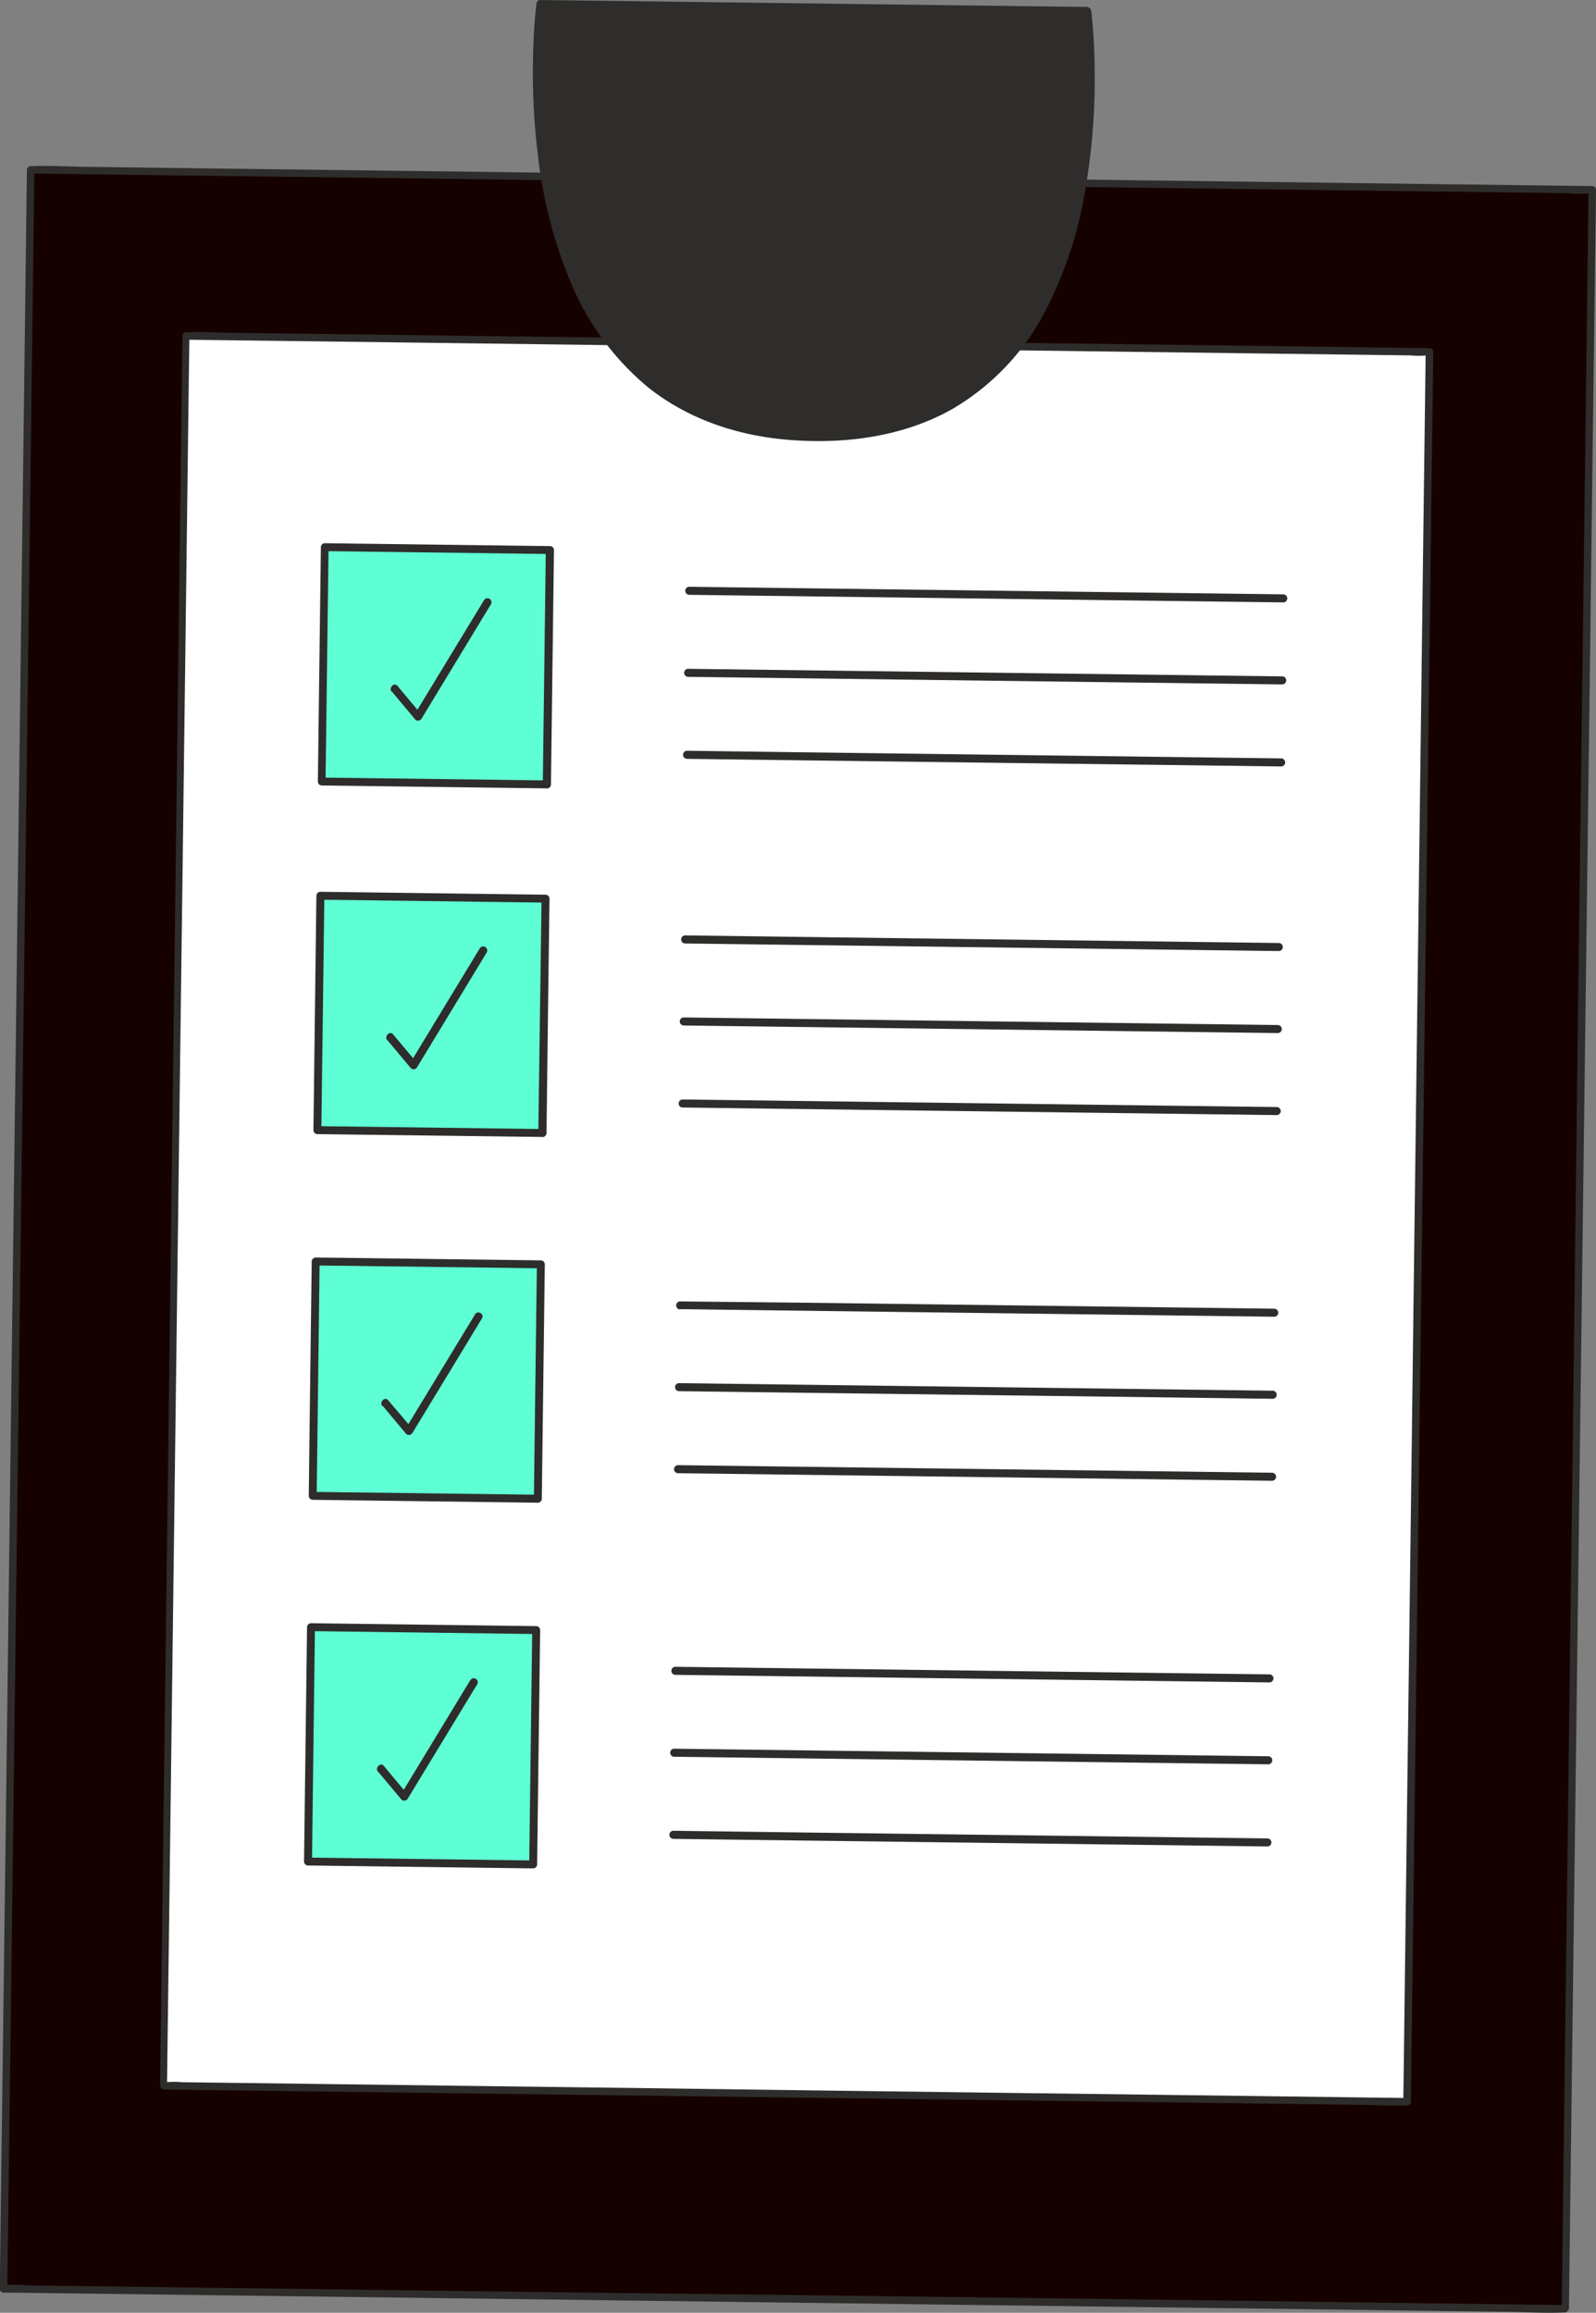 <?xml version="1.0" encoding="UTF-8"?> <svg xmlns="http://www.w3.org/2000/svg" viewBox="0 0 269.98 391.11"><rect x="0" y="0" width="269.98" height="391.11" fill="#808080" stroke="none"/> <defs> <style>.cls-1{fill:#150200;}.cls-2{fill:#2e2d2b;}.cls-3{fill:#fff;}.cls-4{fill:#5fffd5;}</style> </defs> <g id="OBJECTS"> <path class="cls-1" d="M501.71,443.36c1.4-109,3.19-249.3,4.59-358.34L242.15,81.64c-1.39,109-3.19,249.3-4.58,358.34Z" transform="translate(-236.94 -52.92)"></path> <path class="cls-2" d="M502.34,443.36q.42-33.45.85-66.89.46-35.62.91-71.24.48-36.57.94-73.13.46-35.79.92-71.58.42-33.79.86-67.58l.1-7.92a.64.64,0,0,0-.62-.63l-7.06-.09L480,84.06l-28.43-.37-34.68-.44-38-.49-38.35-.49-35.75-.46-30.22-.38-21.72-.28c-3.41,0-6.88-.28-10.29-.13h-.44a.65.65,0,0,0-.63.63q-.42,33.45-.85,66.89-.45,35.63-.91,71.24-.47,36.57-.94,73.13-.45,35.79-.91,71.58L237,432.06l-.1,7.92a.65.65,0,0,0,.63.63l7.06.09,19.21.24,28.43.37,34.68.44,38,.49,38.35.49,35.75.45,30.22.39,21.73.28c3.4,0,6.88.28,10.28.13a3.2,3.2,0,0,1,.44,0,.63.63,0,0,0,0-1.25l-7.06-.09-19.22-.25L447,442l-34.68-.45-38-.48L336,440.62l-35.76-.46L270,439.77l-21.73-.28-6.76-.08a17.37,17.37,0,0,0-3.53-.05,2.06,2.06,0,0,1-.43,0l.62.62q.44-33.45.86-66.89.45-35.62.91-71.24l.93-73.13q.47-35.79.92-71.58.44-33.79.86-67.58l.1-7.92-.62.62,7.06.09,19.22.25,28.42.36,34.68.45,38,.48,38.35.49,35.76.46,30.22.39,21.72.27,6.76.09a18.12,18.12,0,0,0,3.53,0,2.16,2.16,0,0,1,.44,0l-.63-.62q-.42,33.45-.85,66.89-.46,35.63-.92,71.24L503,296.28q-.47,35.79-.92,71.58-.44,33.78-.86,67.58l-.1,7.92A.63.63,0,0,0,502.34,443.36Z" transform="translate(-236.94 -52.92)"></path> <path class="cls-3" d="M475,408.33c1.15-90,2.63-205.87,3.78-295.92l-210.38-2.69c-1.15,90.05-2.63,205.87-3.78,295.92Z" transform="translate(-236.94 -52.92)"></path> <path class="cls-2" d="M475.6,408.33q.36-27.61.71-55.24l.75-58.83.78-60.38.75-59.12.72-55.81.08-6.54a.63.63,0,0,0-.63-.62l-5.6-.07-15.35-.2-22.6-.29-27.56-.35-30.35-.39-30.48-.39-28.44-.36-24.14-.31L277,109.21c-2.72,0-5.48-.2-8.21-.11h-.36a.62.62,0,0,0-.62.62q-.36,27.61-.71,55.24l-.75,58.83q-.39,30.19-.77,60.39-.39,29.55-.76,59.11l-.72,55.81-.08,6.54a.65.65,0,0,0,.63.63l5.6.07,15.35.2,22.6.29,27.56.35,30.35.39,30.48.39,28.44.36,24.14.31,17.29.22c2.72,0,5.48.2,8.21.11H475a.63.63,0,0,0,0-1.25l-5.61-.07-15.34-.2-22.6-.29-27.57-.35-30.34-.39L343,406l-28.43-.36-24.15-.31-17.28-.22-5.39-.07a16.62,16.62,0,0,0-2.82,0,2.16,2.16,0,0,1-.36,0l.62.62q.36-27.61.71-55.24l.75-58.83q.39-30.19.77-60.39.39-29.55.76-59.11.36-27.9.71-55.81l.09-6.54-.63.63,5.61.07,15.34.19,22.6.29,27.57.36,30.34.38,30.49.39,28.43.37,24.15.31,17.28.22,5.39.07a15.64,15.64,0,0,0,2.82,0,2.17,2.17,0,0,1,.36,0l-.62-.63q-.36,27.63-.71,55.24l-.75,58.83q-.39,30.2-.77,60.39-.37,29.56-.76,59.11-.36,27.91-.71,55.81l-.09,6.54A.63.63,0,0,0,475.6,408.33Z" transform="translate(-236.94 -52.92)"></path> <path class="cls-4" d="M329.47,185.57c.15-12.06.35-27.57.51-39.63l-38.09-.49c-.16,12.06-.35,27.57-.51,39.63Z" transform="translate(-236.94 -52.92)"></path> <path class="cls-2" d="M330.14,185.57l.51-39.63a.68.68,0,0,0-.67-.67l-33.44-.43-4.65-.06a.67.67,0,0,0-.67.67l-.51,39.63a.68.68,0,0,0,.67.67l33.43.43,4.66.06a.67.67,0,0,0,0-1.34L296,184.47l-4.66-.06.67.67.51-39.63-.67.67,33.43.43,4.66.06-.67-.67-.51,39.63A.67.67,0,0,0,330.14,185.57Z" transform="translate(-236.94 -52.92)"></path> <path class="cls-2" d="M303.24,169.88l3.94,4.71a.68.68,0,0,0,1.07-.14L320,155.08a.68.68,0,0,0-1.17-.69l-11.78,19.38,1.07-.14c-1.31-1.57-2.63-3.14-3.94-4.72-.56-.67-1.52.3-1,1Z" transform="translate(-236.94 -52.92)"></path> <path class="cls-2" d="M353.53,153.51l78.49,1,22,.28a.68.68,0,0,0,0-1.36l-78.48-1-22-.28a.68.68,0,0,0,0,1.36Z" transform="translate(-236.94 -52.92)"></path> <path class="cls-2" d="M353.35,167.38l78.49,1,22,.28a.68.68,0,0,0,0-1.36l-78.49-1-22-.28a.68.68,0,0,0,0,1.36Z" transform="translate(-236.94 -52.92)"></path> <path class="cls-2" d="M353.18,181.25l78.48,1,22,.28a.68.68,0,0,0,0-1.36l-78.49-1-22-.29a.68.68,0,0,0,0,1.36Z" transform="translate(-236.94 -52.92)"></path> <path class="cls-4" d="M328.72,244.52c.15-12.06.35-27.57.5-39.63l-38.09-.49c-.15,12.06-.35,27.58-.5,39.64Z" transform="translate(-236.94 -52.92)"></path> <path class="cls-2" d="M329.39,244.52q.24-19.82.5-39.63a.67.67,0,0,0-.67-.67l-33.43-.43-4.66-.06a.69.69,0,0,0-.67.67q-.25,19.82-.5,39.64a.68.68,0,0,0,.67.67l33.43.42,4.66.06a.67.67,0,0,0,0-1.34l-33.44-.43-4.65-.06.67.68.51-39.64-.68.67,33.44.43,4.65.06-.67-.67L328,244.52A.68.68,0,0,0,329.39,244.52Z" transform="translate(-236.94 -52.92)"></path> <path class="cls-2" d="M302.48,228.83l3.94,4.71a.69.69,0,0,0,1.07-.13L319.27,214a.68.68,0,0,0-1.18-.69l-11.77,19.38,1.07-.14-3.95-4.71c-.56-.67-1.52.29-1,1Z" transform="translate(-236.94 -52.92)"></path> <path class="cls-2" d="M352.78,212.47l78.48,1,22,.28a.68.68,0,0,0,0-1.36l-78.49-1-22-.29a.69.69,0,0,0,0,1.37Z" transform="translate(-236.94 -52.92)"></path> <path class="cls-2" d="M352.6,226.34l78.49,1,22,.28a.68.68,0,0,0,0-1.36l-78.48-1-22-.28a.68.68,0,0,0,0,1.36Z" transform="translate(-236.94 -52.92)"></path> <path class="cls-2" d="M352.42,240.21l78.49,1,22,.28a.68.68,0,0,0,0-1.36l-78.49-1-22-.28a.68.68,0,0,0,0,1.36Z" transform="translate(-236.94 -52.92)"></path> <path class="cls-4" d="M327.92,306.37c.16-12.06.36-27.58.51-39.64l-38.09-.48c-.15,12.06-.35,27.57-.5,39.63Z" transform="translate(-236.94 -52.92)"></path> <path class="cls-2" d="M328.59,306.37l.51-39.64a.68.68,0,0,0-.67-.67L295,265.63l-4.66-.05a.68.68,0,0,0-.67.67q-.26,19.81-.5,39.63a.68.68,0,0,0,.67.67l33.43.43,4.65.06a.68.68,0,0,0,0-1.35l-33.43-.42-4.65-.06.67.67q.25-19.81.5-39.63l-.67.67,33.44.42,4.65.06-.67-.67-.51,39.64A.67.67,0,0,0,328.59,306.37Z" transform="translate(-236.94 -52.92)"></path> <path class="cls-2" d="M301.69,290.67l3.94,4.72a.69.69,0,0,0,1.07-.14q5.9-9.69,11.77-19.38c.46-.75-.72-1.43-1.17-.68l-11.77,19.37,1.07-.14-4-4.71c-.56-.67-1.52.3-1,1Z" transform="translate(-236.94 -52.92)"></path> <path class="cls-2" d="M352,274.31l78.49,1,22,.28a.68.68,0,0,0,0-1.36l-78.49-1L352,273a.68.68,0,0,0,0,1.36Z" transform="translate(-236.94 -52.92)"></path> <path class="cls-2" d="M351.81,288.18l78.49,1,22,.29a.69.69,0,0,0,0-1.37l-78.49-1-22-.28a.68.68,0,0,0,0,1.36Z" transform="translate(-236.94 -52.92)"></path> <path class="cls-2" d="M351.63,302.05l78.49,1,22,.28a.68.68,0,0,0,0-1.36l-78.48-1-22-.28a.68.68,0,0,0,0,1.36Z" transform="translate(-236.94 -52.92)"></path> <path class="cls-4" d="M327.13,368.21c.16-12.06.36-27.57.51-39.63l-38.09-.49c-.15,12.06-.35,27.57-.5,39.63Z" transform="translate(-236.94 -52.92)"></path> <path class="cls-2" d="M327.8,368.21l.51-39.63a.67.67,0,0,0-.67-.67l-33.43-.43-4.66-.06a.68.68,0,0,0-.67.67l-.51,39.63a.69.69,0,0,0,.68.67l33.43.43,4.65.06a.67.67,0,0,0,0-1.34l-33.43-.43-4.65-.06.67.67q.24-19.82.5-39.63l-.67.67,33.44.43,4.65.06-.67-.67-.51,39.63A.67.67,0,0,0,327.8,368.21Z" transform="translate(-236.94 -52.92)"></path> <path class="cls-2" d="M300.9,352.52l3.94,4.71a.68.68,0,0,0,1.07-.14l11.77-19.37a.68.68,0,0,0-1.17-.69q-5.89,9.69-11.77,19.38l1.06-.14-3.94-4.72c-.56-.67-1.52.3-1,1Z" transform="translate(-236.94 -52.92)"></path> <path class="cls-2" d="M351.19,336.15l78.49,1,22,.28a.68.68,0,0,0,0-1.36l-78.49-1-22-.28a.68.68,0,0,0,0,1.36Z" transform="translate(-236.94 -52.92)"></path> <path class="cls-2" d="M351,350l78.48,1,22,.28a.68.68,0,0,0,0-1.36l-78.49-1-22-.28a.68.68,0,0,0,0,1.36Z" transform="translate(-236.94 -52.92)"></path> <path class="cls-2" d="M350.84,363.89l78.49,1,22,.28a.68.68,0,0,0,0-1.36l-78.48-1-22-.29a.68.68,0,0,0,0,1.36Z" transform="translate(-236.94 -52.92)"></path> <path class="cls-2" d="M420.91,54.73l-92.59-1.19s-9.45,72.6,46.22,73.32S420.91,54.73,420.91,54.73Z" transform="translate(-236.94 -52.92)"></path> <path class="cls-2" d="M420.91,54.1l-72.18-.92-20.41-.26a.65.65,0,0,0-.63.62c-.31,2.45-.44,4.93-.53,7.39a114,114,0,0,0,.71,17.72A79.07,79.07,0,0,0,333.21,100a46,46,0,0,0,13.27,18.35c7,5.6,15.63,8.39,24.5,9,9.29.67,19-.67,27.16-5.32a41.06,41.06,0,0,0,15.53-16.32,68.39,68.39,0,0,0,6.91-21,109.46,109.46,0,0,0,1.54-19,101.67,101.67,0,0,0-.53-10.47l-.06-.49c-.1-.79-1.35-.8-1.25,0,.3,2.33.42,4.69.51,7a114.37,114.37,0,0,1-.62,17.06,78.52,78.52,0,0,1-5,20.66,44.38,44.38,0,0,1-12.71,18c-6.73,5.51-15.24,8.14-23.84,8.62-9.3.52-18.94-1-27-5.79a41.31,41.31,0,0,1-15.3-16.69,69.54,69.54,0,0,1-6.59-20.83,108.42,108.42,0,0,1-1.38-18.7c0-3.39.43-6.74.55-10.11a3.91,3.91,0,0,1,.05-.48l-.62.63,72.18.92,20.41.26A.63.63,0,0,0,420.91,54.1Z" transform="translate(-236.94 -52.92)"></path> </g> </svg> 